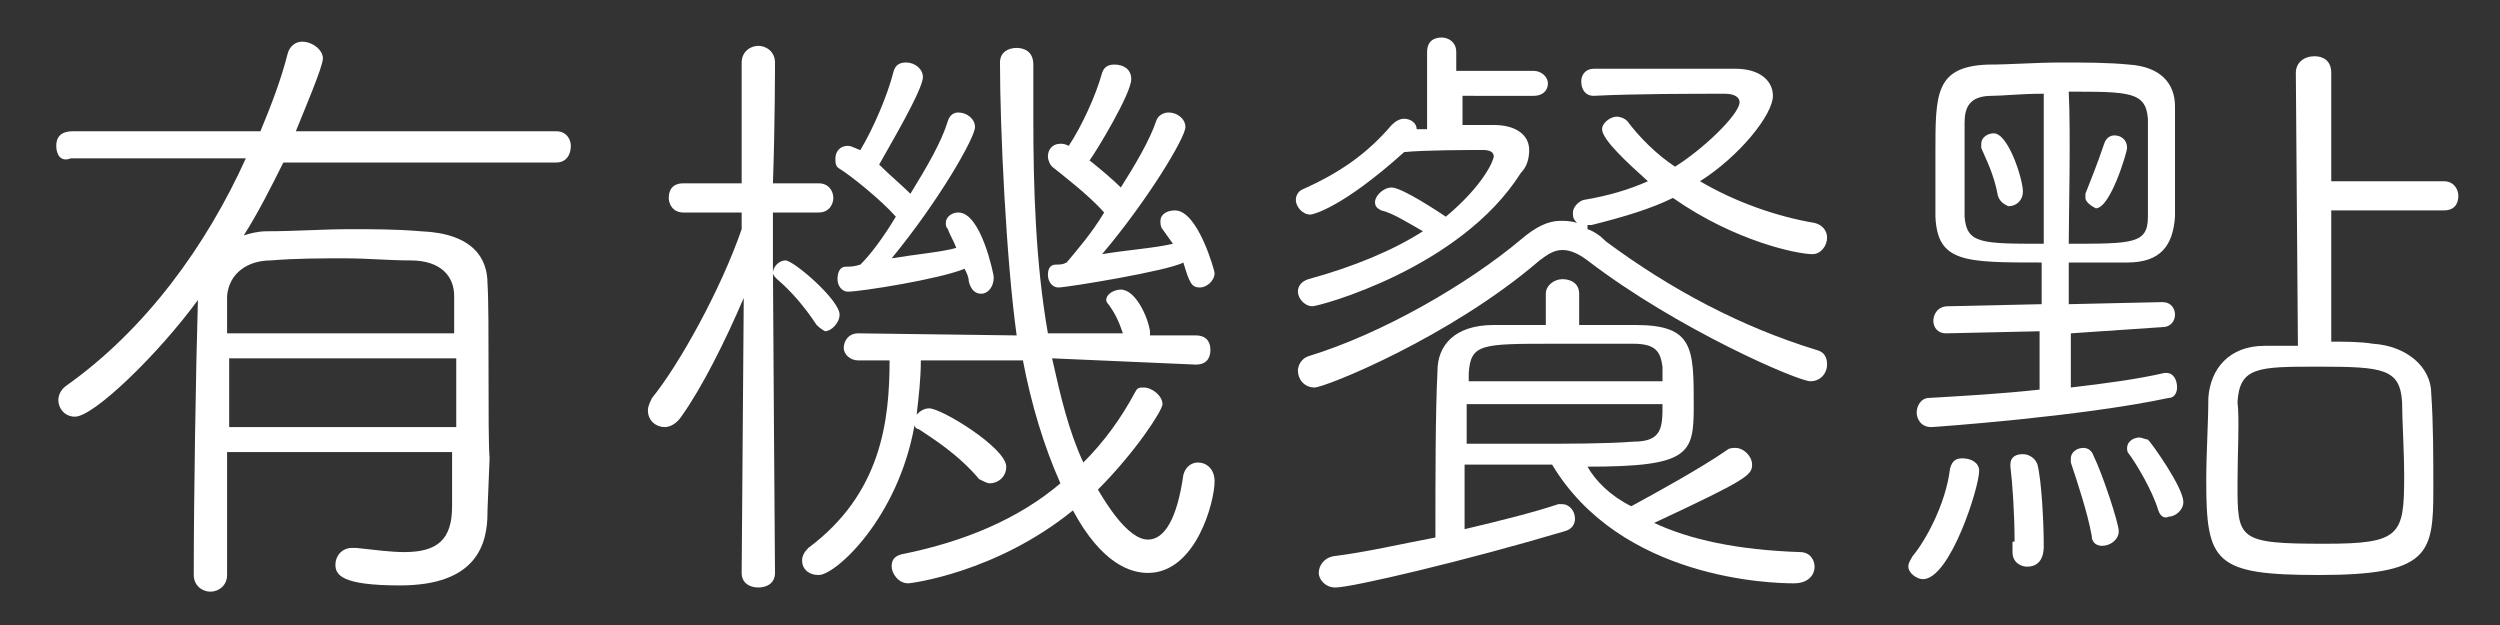 <svg height="30" viewBox="0 0 120 30" width="120" xmlns="http://www.w3.org/2000/svg" xmlns:xlink="http://www.w3.org/1999/xlink"><rect x="0" y="0" width="120" height="30" fill="#333333" stroke="none"/><clipPath id="a"><path d="m0 0h120v30h-120z"/></clipPath><g clip-path="url(#a)" fill="#fff"><path d="m23.4 24.5v.1c0 1.5-.5 3.5-4.2 3.5-2.8 0-3.1-.5-3.1-1 0-.4.3-.8.8-.8h.2c.9.1 1.7.2 2.3.2 1.6 0 2.3-.6 2.3-2.2v-2.6h-10.8v5.9c0 .5-.4.8-.8.8s-.8-.3-.8-.8c0-3.6.1-9.9.2-13.2-1.9 2.6-5 5.6-5.9 5.6-.5 0-.8-.4-.8-.8 0-.2.1-.5.4-.7 3.8-2.7 6.7-6.7 8.6-10.9h-8.4c-.5.2-.7-.2-.7-.6s.2-.7.8-.7h9c.5-1.2 1-2.5 1.3-3.7.1-.4.4-.6.7-.6.5 0 1 .4 1 .8s-.9 2.5-1.3 3.5h12.5c.5 0 .7.4.7.7 0 .4-.2.8-.7.8h-13.1c-.6 1.2-1.2 2.4-1.9 3.5.3-.1.7-.2 1.1-.2 1.4 0 2.7-.1 4-.1 1.1 0 2.2 0 3.4.1 2.5.1 3.2 1.3 3.2 2.5.1 1.5 0 7.2.1 8.4zm-1.6-7.3h-10.8v3.3h10.9v-3.3zm0-1.2v-1.8c0-.9-.6-1.7-2.1-1.7-1 0-2.1-.1-3.1-.1-1.2 0-2.4 0-3.6.1-1.1 0-2 .6-2.1 1.7v1.8z"/><path d="m35.7 14.3c-.9 2.1-2 4.3-3 5.7-.2.3-.5.5-.8.5-.4 0-.8-.3-.8-.8 0-.2.1-.4.2-.6 1.3-1.6 3.3-5.2 4.3-8.1v-.8h-2.8c-.5 0-.7-.4-.7-.7 0-.4.2-.7.7-.7h2.8v-5.8c0-.5.4-.8.8-.8s.8.3.8.8c0 0 0 3.1-.1 5.8h2.2c.5 0 .7.4.7.7s-.2.7-.7.7h-2.2v2.5c0 1.1.1 14.8.1 14.8 0 .5-.4.7-.8.7s-.8-.2-.8-.7zm3.5 1.3c-.6-.9-1.2-1.6-1.9-2.2-.1-.1-.2-.2-.2-.3 0-.3.3-.6.6-.6.4 0 2.6 1.9 2.6 2.6 0 .4-.4.8-.7.8 0 0-.2-.1-.4-.3zm11.3 1.6c.4 1.8.8 3.5 1.5 5 1-1 1.8-2.1 2.5-3.4.1-.2.2-.2.4-.2.4 0 .9.4.9.8 0 .3-1.3 2.3-3.1 4.1.3.5 1.4 2.4 2.4 2.4.8 0 1.4-1 1.7-3.1.1-.4.4-.6.7-.6.4 0 .8.3.8.9 0 1-.9 4.4-3.2 4.4-.8 0-2.2-.4-3.6-3-3.7 3-7.8 3.5-7.9 3.5-.5 0-.8-.5-.8-.8s.1-.5.5-.6c3-.6 5.6-1.7 7.6-3.4-.8-1.8-1.4-3.8-1.8-5.9h-4.9c0 .9-.1 1.7-.2 2.6.1-.1.3-.3.6-.3.6 0 3.7 1.9 3.7 2.8 0 .5-.4.8-.8.8-.1 0-.3-.1-.5-.2-1-1.2-2.3-2-2.9-2.4-.1 0-.2-.1-.2-.2-.8 4.5-3.8 7.2-4.6 7.2-.5 0-.8-.3-.8-.7 0-.2.1-.4.3-.6 3.5-2.6 3.9-6.1 3.9-9h-1.5c-.4 0-.7-.3-.7-.6s.2-.7.7-.7l7.6.1c-.5-3.6-.8-9.9-.8-13.1 0-.5.4-.7.8-.7s.8.2.8.8v2.6c0 3.2.1 6.9.7 10.3h3.6c-.2-.6-.4-1-.7-1.4q-.1-.1-.1-.2c0-.3.4-.5.7-.5.7 0 1.3 1.3 1.4 2v.2h2.2c.5 0 .7.3.7.7s-.2.7-.7.7zm-9.8-3.2c-.3 0-.5-.3-.5-.6s.1-.6.4-.6c.2 0 .4 0 .7-.1.5-.5 1.1-1.3 1.7-2.3-.7-.8-2.2-2-2.7-2.3-.2-.1-.2-.3-.2-.5 0-.3.2-.6.6-.6.2 0 .5.2.6.2.6-1 1.3-2.6 1.6-3.8.1-.3.3-.4.6-.4.4 0 .8.3.8.7 0 .6-1.6 3.3-2.1 4.2.5.5 1.1 1 1.5 1.4.8-1.3 1.5-2.5 1.8-3.5.1-.3.3-.4.5-.4.4 0 .8.3.8.7 0 .5-1.7 3.5-4 6.3 1.2-.2 2.4-.3 3.1-.5-.1-.3-.3-.6-.4-.9-.1-.1-.1-.2-.1-.3 0-.3.3-.5.6-.5 1.1 0 1.7 3 1.7 3.1 0 .5-.3.8-.6.8s-.5-.2-.6-.6c0-.2-.1-.4-.2-.6-1.2.5-5 1.1-5.6 1.1zm10.1-.2c-.3 0-.5-.3-.5-.6s.1-.5.4-.5c.2 0 .3 0 .5-.1.5-.6 1.2-1.4 1.8-2.4-.7-.8-2-1.8-2.5-2.2-.1-.1-.2-.3-.2-.5 0-.3.2-.6.6-.6.1 0 .2 0 .4.1.6-.9 1.3-2.4 1.6-3.5.1-.3.3-.4.6-.4.4 0 .8.2.8.7 0 .7-1.7 3.5-2 3.9.5.4 1.1.9 1.5 1.3.7-1.1 1.4-2.3 1.7-3.2.1-.3.4-.4.6-.4.4 0 .8.3.8.7 0 .5-1.8 3.5-4 6.1 1.2-.2 2.6-.3 3.4-.5l-.5-.7c-.1-.1-.1-.3-.1-.4 0-.3.3-.5.7-.5 1.1 0 1.9 2.9 1.9 3 0 .4-.4.7-.7.7-.4 0-.5-.2-.8-1.2-.7.4-5.6 1.2-6 1.2z"/><path d="m70.2 4.6v1.4h1.5c1.1 0 1.7.5 1.7 1.2 0 .4-.1.8-.4 1.1-2.9 4.6-9.7 6.4-10 6.4-.4 0-.7-.4-.7-.7s.2-.5.5-.6c2.2-.6 4.1-1.4 5.5-2.3-.7-.4-1.5-.9-2-1-.2-.1-.3-.2-.3-.4 0-.3.4-.7.8-.7.5 0 2.3 1.2 2.6 1.4 1.8-1.5 2.3-2.7 2.3-2.9s-.2-.3-.5-.3c-.7 0-2.8 0-3.8.1-3 2.7-4.4 3-4.5 3-.4 0-.7-.4-.7-.7 0-.2.1-.4.3-.5 1.8-.8 3.1-1.7 4.3-3.1.2-.2.4-.3.6-.3.3 0 .6.2.6.5h.5v-3.7c0-.5.3-.7.7-.7.3 0 .7.2.7.7v.9h3.7c.4 0 .7.3.7.6s-.2.6-.7.6zm6 6.4c.3.1.6.3.9.6 3.1 2.3 6.5 4.1 10.1 5.2.4.1.5.4.5.7 0 .4-.3.8-.8.8-.6 0-6.4-2.5-10.7-5.8-.4-.3-.8-.5-1.2-.5s-.7.2-1.1.5c-4.3 3.7-10.3 6.1-10.8 6.1s-.8-.4-.8-.8c0-.3.2-.6.5-.7 3.6-1.1 7.7-3.5 10.2-5.6.7-.6 1.3-.9 1.9-.9.2 0 .5 0 .8.1-.2-.2-.2-.3-.2-.5s.2-.5.5-.6c1.2-.2 2.2-.5 3.1-.9-1-.9-2.2-2-2.2-2.5 0-.3.4-.6.7-.6.2 0 .4.1.5.2.6.8 1.4 1.6 2.3 2.2 1.3-.8 3.1-2.5 3.1-3.1 0-.2-.2-.4-.7-.4-1.5 0-4.4 0-6.3.1-.4 0-.6-.3-.6-.7 0-.3.2-.6.6-.6h6.8c1.2 0 1.8.6 1.8 1.3 0 .9-1.6 2.9-3.5 4.1 1.7 1 3.7 1.7 5.5 2 .4.1.6.4.6.7 0 .4-.3.8-.7.8-.7 0-3.7-.6-6.7-2.7-1 .5-2.3.9-3.9 1.3h-.2zm2.1 13.3c1.1-.6 3.3-1.8 4.6-2.7.1-.1.3-.1.4-.1.4 0 .8.4.8.8 0 .5-.2.7-4.7 2.8 1.7.8 4 1.3 7 1.4.5 0 .7.4.7.7 0 .4-.3.8-1 .8-1.1 0-8.3-.2-11.6-5.7h-4.2v3.1c1.7-.4 3.3-.8 4.5-1.2h.2c.3 0 .6.3.6.7 0 .2-.1.5-.5.6-4.7 1.4-10.2 2.7-11 2.7-.5 0-.8-.4-.8-.7s.2-.7.7-.8c1.6-.2 3.3-.6 4.9-.9 0-2.8 0-6 .1-8 0-1.2.8-2.2 2.7-2.2h2.5v-1.5c0-.4.4-.7.8-.7s.8.2.8.7v1.5h2.7c2.8 0 2.8 1.1 2.8 3.9 0 2.3-.2 2.9-5.1 2.9.4.7 1.1 1.4 2.1 1.9zm1.5-6v-.7c-.1-.7-.3-1.1-1.4-1.1h-3.8c-3.5 0-4 0-4.1 1.4v.4s9.3 0 9.3 0zm-9.4 1.1v1.9h3.1c1.9 0 3.6 0 4.9-.1 1.4 0 1.4-.7 1.4-1.8z"/><path d="m91.6 27.2c0-.2.1-.3.2-.5.6-.7 1.6-2.5 1.8-4.2.1-.4.3-.5.6-.5.4 0 .8.2.8.6 0 .8-1.4 5.2-2.7 5.2-.3 0-.7-.3-.7-.6zm7.8-11.2v2.6c1.7-.2 3.2-.4 4.5-.7h.1c.3 0 .5.3.5.7 0 .2-.1.5-.4.5-4.2.9-11.3 1.4-11.4 1.4-.5 0-.7-.4-.7-.7s.2-.7.6-.7c1.7-.1 3.5-.2 5.3-.4v-2.8l-4.5.1c-.4 0-.6-.3-.6-.6s.2-.7.7-.7l4.5-.1v-2c-3.7 0-5 0-5.1-2.2v-3.1c0-2.8 0-4.1 2.5-4.2 1.1 0 2.3-.1 3.5-.1s2.3 0 3.3.1c1.5.1 2.2.9 2.2 2v5.3c-.1 1.4-.7 2.2-2.3 2.2h-2.8v2l4.5-.1c.4 0 .6.3.6.6s-.2.6-.6.6zm-1.4-11.5c-1 0-1.9.1-2.4.1-1.1 0-1.3.6-1.3 1.3v4.5c.1 1.3.8 1.3 3.8 1.3v-7.2zm-2.1 4.9c-.2-1.1-.6-1.8-.8-2.3v-.2c0-.3.3-.5.6-.5.7 0 1.4 2.2 1.4 2.8 0 .4-.3.7-.7.7-.2-.1-.4-.2-.5-.5zm.8 16.6c0-1.3-.1-2.8-.2-3.6v-.1c0-.4.3-.5.6-.5s.6.2.7.5c.2.8.3 2.8.3 3.9 0 .2 0 1-.8 1-.3 0-.7-.2-.7-.7v-.5zm2.6-14.3c3.1 0 3.8 0 3.8-1.3v-4.7c-.1-1.3-.9-1.3-3.8-1.3.1 2 0 6.1 0 7.3zm1.6 14.5c-.2 0-.5-.1-.5-.5-.2-1.1-.7-2.6-1-3.5v-.2c0-.3.3-.5.6-.5.2 0 .4.1.5.4.4.8 1.2 3.2 1.2 3.6s-.4.7-.8.7zm-.8-16.7v-.2c.2-.5.6-1.5.9-2.4.1-.3.3-.4.5-.4.3 0 .6.2.6.6 0 .2-.8 2.9-1.5 2.9-.2-.1-.5-.3-.5-.5zm3.5 15c-.3-1-1.1-2.3-1.4-2.7-.1-.1-.1-.2-.1-.3 0-.3.3-.5.6-.5.1 0 .3.1.4.1.2.2 1.7 2.3 1.7 3 0 .4-.4.7-.7.7-.2.1-.4 0-.5-.3zm8.3-14.7v6.6c.7 0 1.4 0 2 .1 1.6.1 2.8 1.1 2.8 2.4.1 1.4.1 3.1.1 4.6 0 3.1-.2 4.1-5.5 4.1-5 0-5.4-.6-5.4-4.5 0-1.4.1-2.8.1-4 .1-1.4 1-2.5 2.7-2.5h1.6l-.1-13.1c0-.5.4-.8.9-.8.4 0 .8.2.8.8v5.2h5.4c.5 0 .7.4.7.7 0 .4-.2.7-.7.7h-5.4zm-4.5 13.4c0 2.7 0 2.9 4.2 2.9 3.6 0 3.8-.4 3.8-3.2 0-1.3-.1-2.8-.1-3.6-.1-1.6-.9-1.7-4-1.7-2.9 0-3.8 0-3.9 1.7.1.8 0 2.5 0 3.9z"/></g></svg>